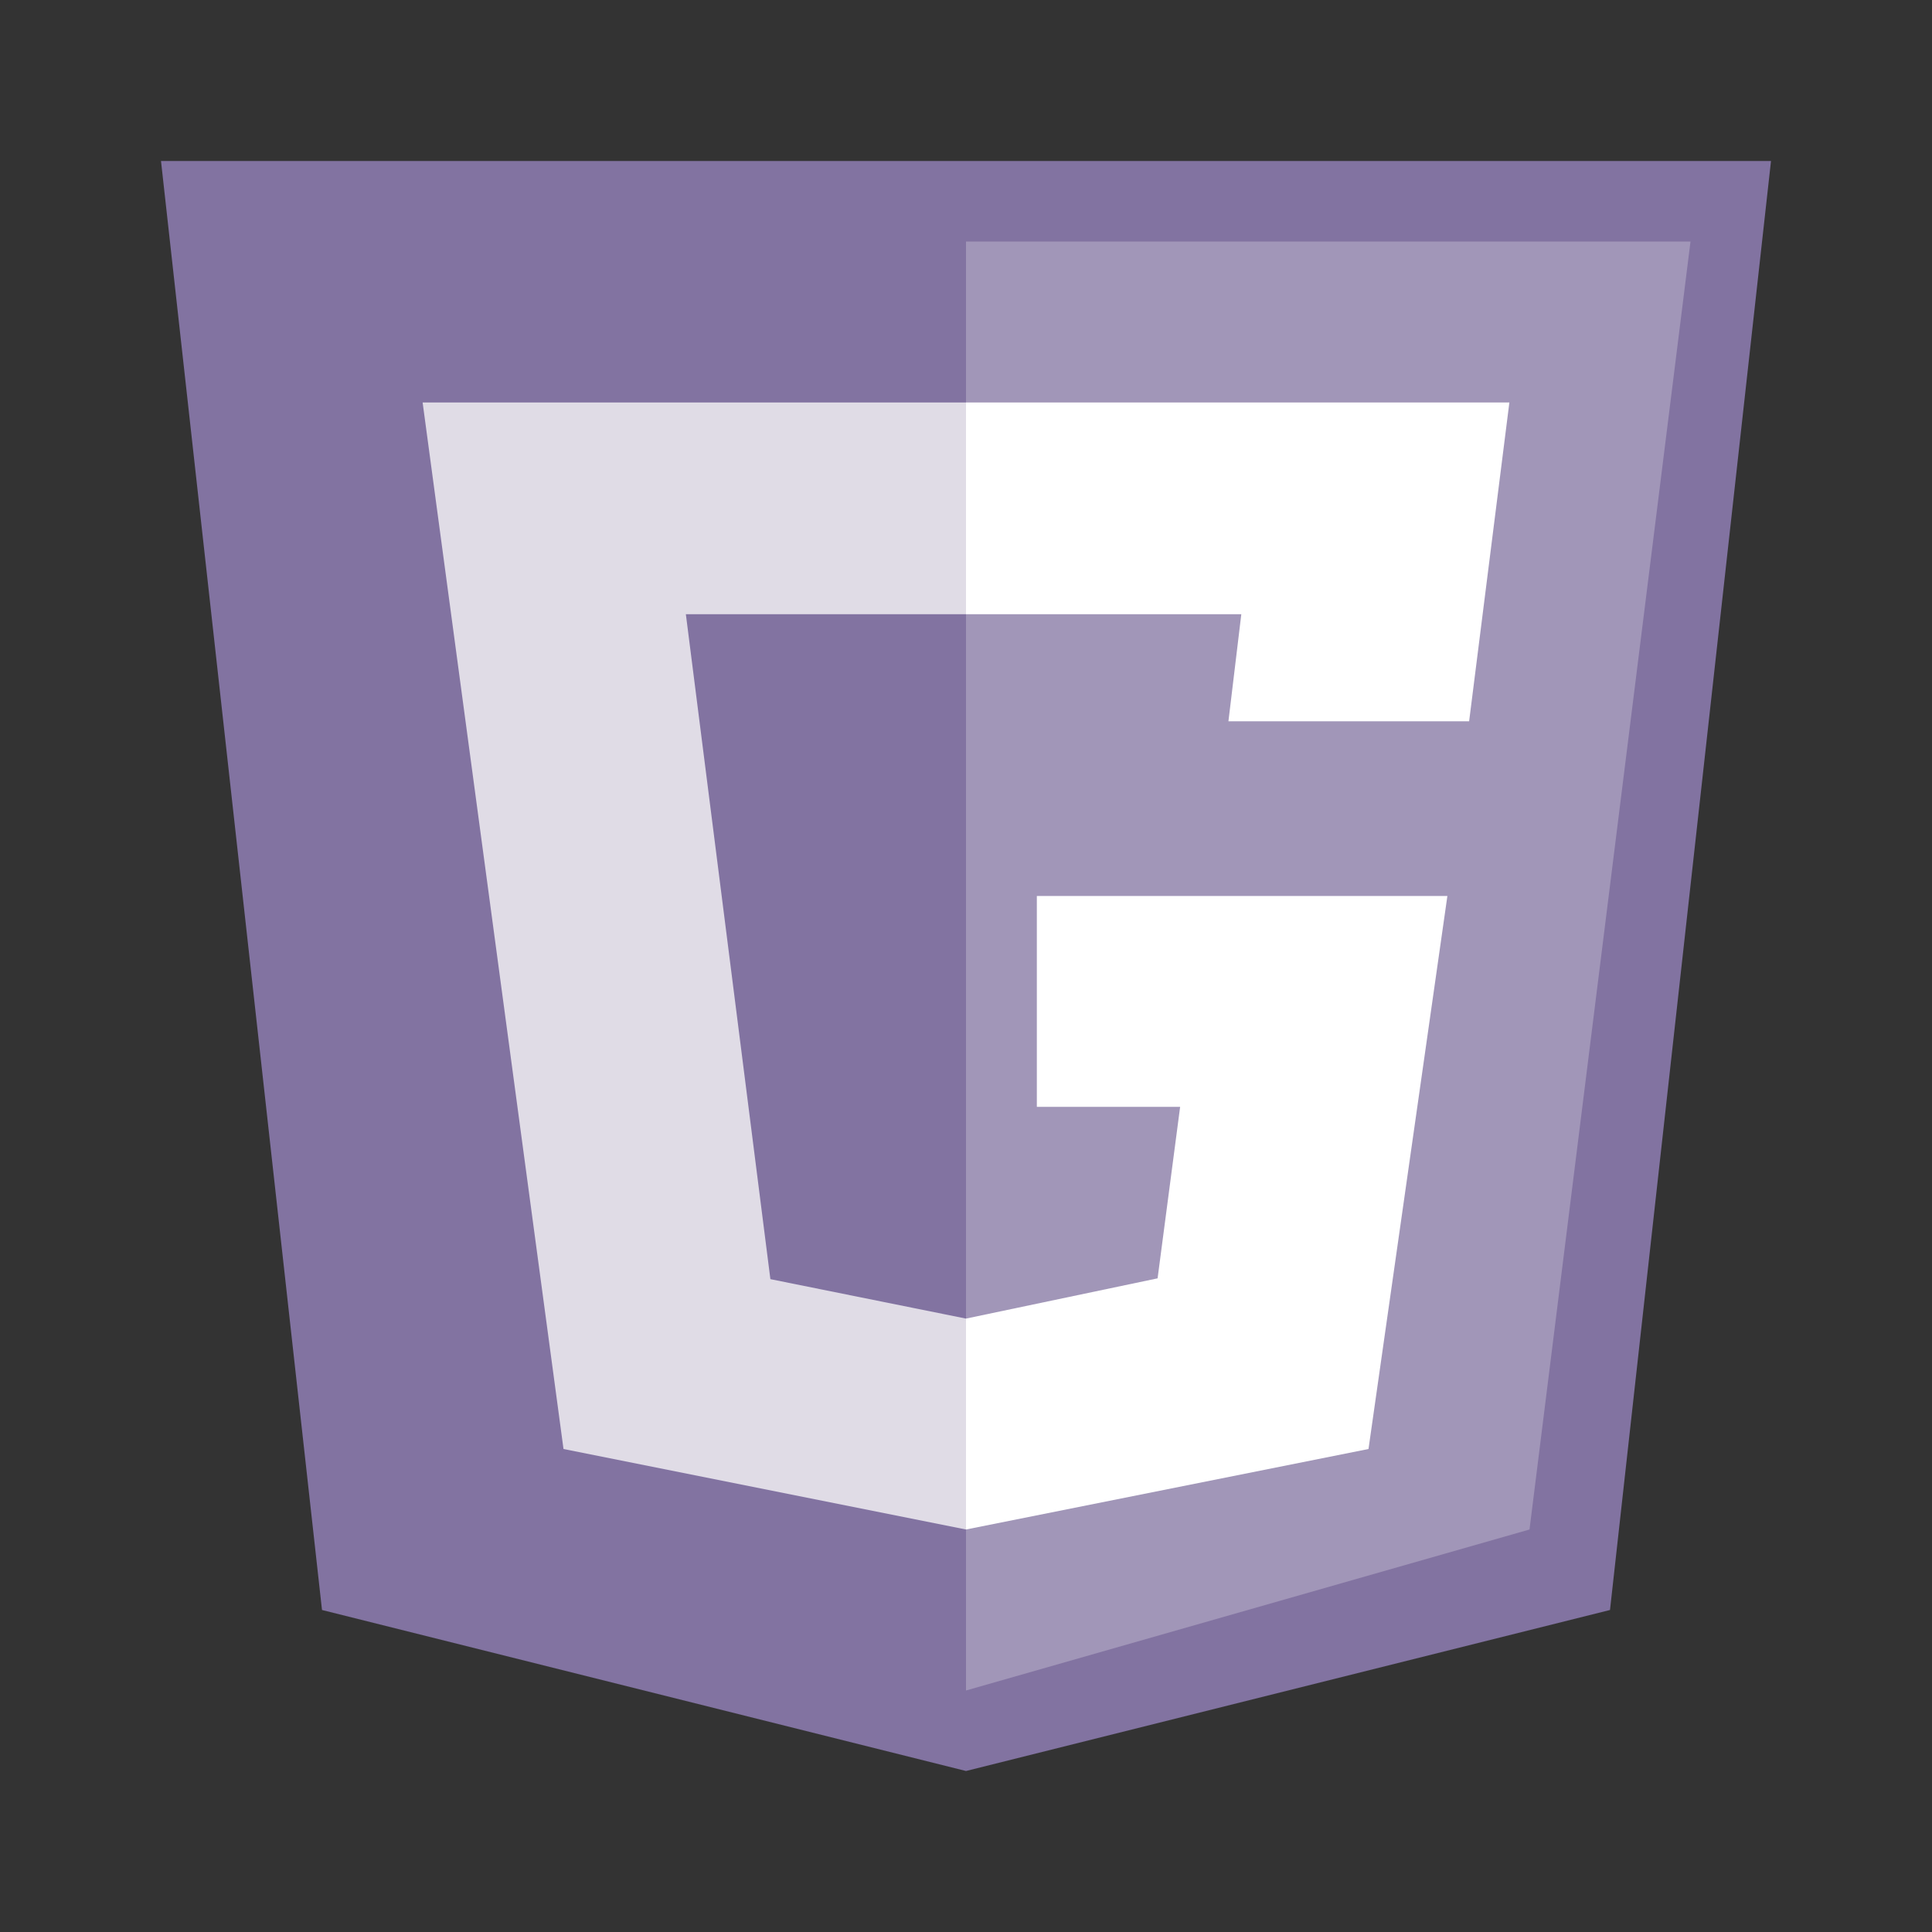 <svg xmlns="http://www.w3.org/2000/svg" viewBox="0 0 24 24"><rect x="0" y="0" width="24" height="24" fill="#333333" stroke="none"/><path d="M20,20,22,2H2L4,20l8,2Z" style="fill:#8273a1"/><path d="M21,3,19,19l-7,2V3Z" style="fill:#fffffd;fill-opacity:0.25"/><polygon points="18.25 8.96 18.75 5 12 5 12 19 17 18 17.98 11.13 12.88 11.13 12.88 13.75 14.66 13.75 14.38 15.88 12 16.38 12 7.63 15.42 7.63 15.26 8.96 18.25 8.96" style="fill:#fff"/><polygon points="12 5 5.25 5 7 18 12 19 12 16.38 9.57 15.89 8.52 7.63 12 7.63 12 5" style="fill:#fffffd;fill-opacity:0.75"/></svg>